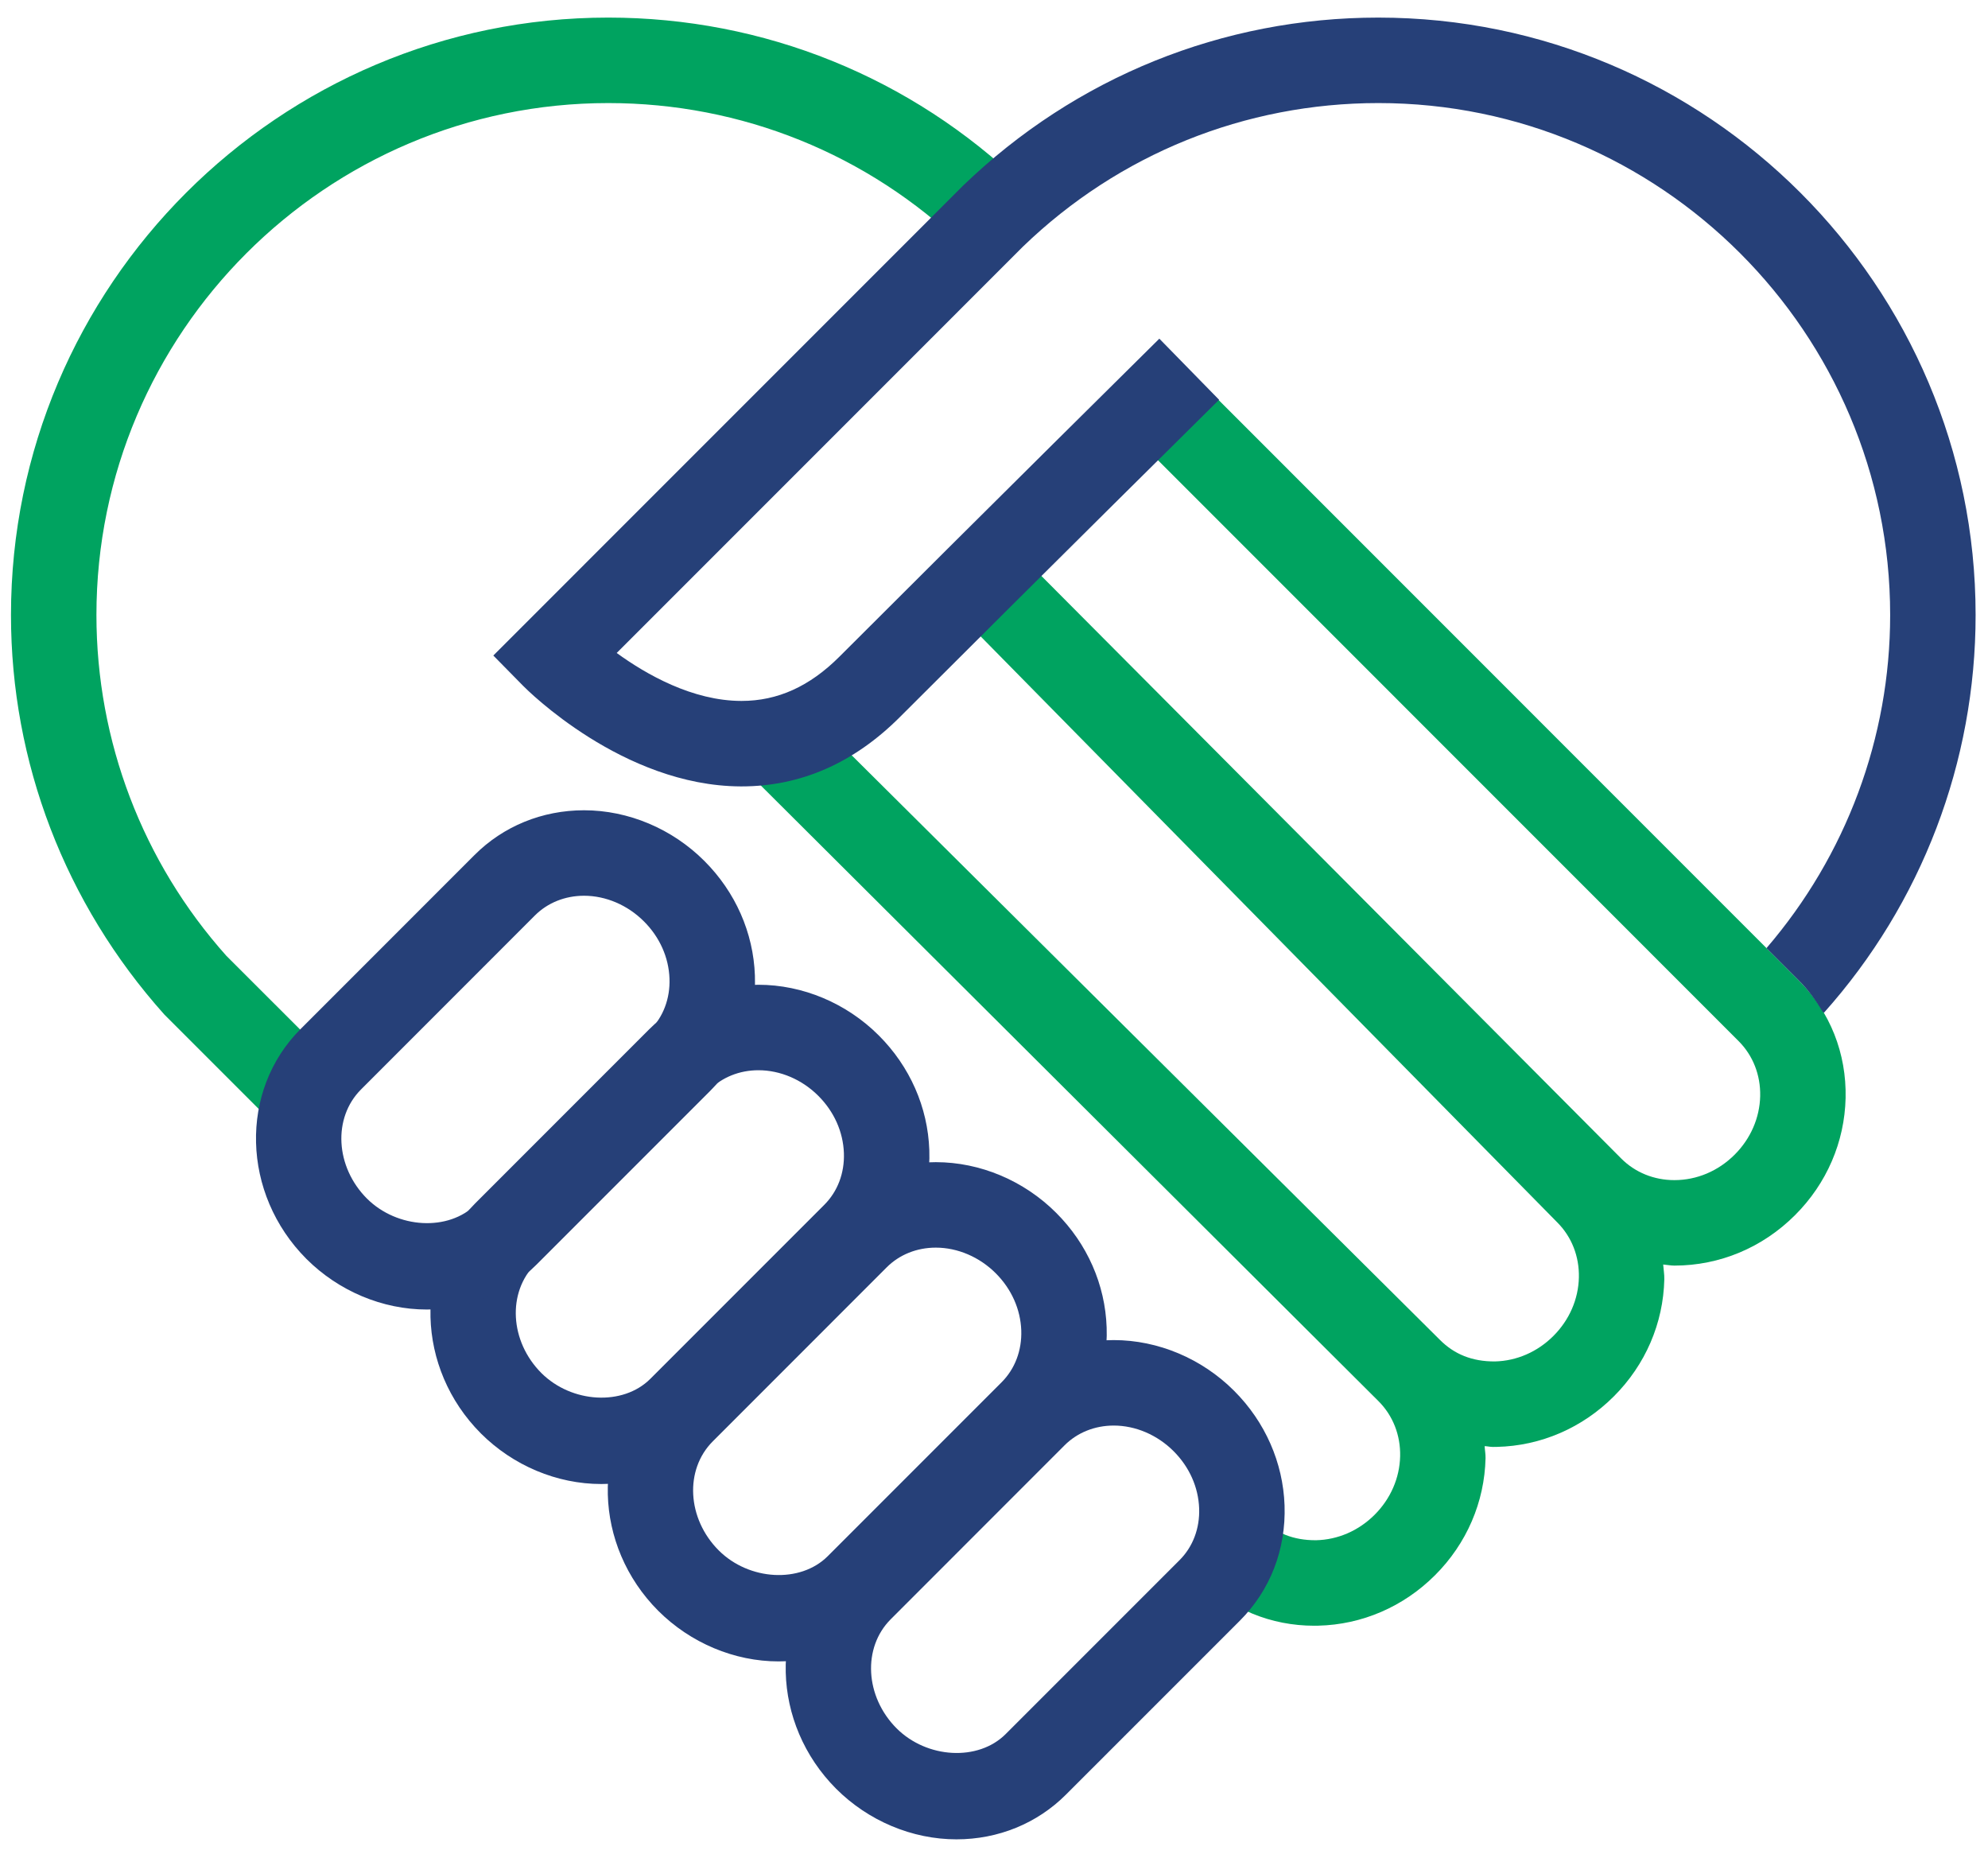 <svg enable-background="new 0 0 430.866 402.52" height="402.52" viewBox="0 0 430.866 402.52" width="430.866" xmlns="http://www.w3.org/2000/svg"><path d="m168.749 360.002c-9.595 0-19.099-3.997-26.081-10.96-14.08-14.103-14.649-36.449-1.274-49.819l37.692-37.702c6.249-6.253 14.677-9.698 23.738-9.698 9.613 0 19.118 4.006 26.09 10.987 6.728 6.714 10.616 15.541 10.933 24.833.334 9.528-3.093 18.39-9.649 24.956l-37.71 37.705c-6.25 6.252-14.678 9.698-23.739 9.698zm34.074-89.659c-4.115 0-7.886 1.515-10.644 4.269l-37.692 37.705c-6.159 6.159-5.58 16.757 1.284 23.631 6.574 6.564 17.68 7.189 23.621 1.261l37.701-37.702c2.885-2.894 4.395-6.881 4.251-11.222-.163-4.586-2.125-8.981-5.525-12.381-3.536-3.535-8.266-5.561-12.996-5.561z" fill="#264078"/><path d="m130.305 321.564c-9.604 0-19.108-3.994-26.081-10.961-14.071-14.107-14.632-36.453-1.266-49.819l37.693-37.702c6.249-6.253 14.677-9.698 23.729-9.698 9.604 0 19.108 4.001 26.081 10.979 6.738 6.728 10.626 15.549 10.952 24.842.326 9.527-3.103 18.394-9.667 24.959l-37.701 37.7c-6.25 6.254-14.687 9.7-23.74 9.7zm34.075-89.66c-4.105 0-7.876 1.515-10.634 4.269l-37.693 37.706c-6.158 6.154-5.579 16.757 1.275 23.634 6.575 6.547 17.688 7.19 23.621 1.257l37.701-37.702c2.894-2.893 4.404-6.877 4.251-11.218-.163-4.585-2.125-8.984-5.535-12.39-3.526-3.535-8.256-5.556-12.986-5.556z" fill="#264078"/><path d="m59.759 243.977-24.146-24.146c-21.558-24.095-33.233-54.706-33.233-86.57 0-71.378 58.075-129.45 129.454-129.45 33.704 0 65.618 12.887 89.863 36.282l-12.86 13.331c-20.772-20.049-48.119-31.091-77.003-31.091-61.168-.001-110.934 49.759-110.934 110.928 0 27.306 10.002 53.531 28.161 73.852l23.793 23.77z" fill="#00a360"/><path d="m389.91 212.498-132.465-132.493-13.095 13.094 132.466 132.493c3.111 3.116 4.774 7.348 4.675 11.915-.109 4.725-2.071 9.228-5.525 12.683-3.563 3.563-8.202 5.526-13.077 5.526-4.413 0-8.5-1.66-11.513-4.681l-132.184-132.777-13.095 13.095 131.425 133.533c3.111 3.115 4.775 7.347 4.676 11.914-.108 4.726-2.071 9.229-5.526 12.683-3.454 3.455-7.958 5.412-12.678 5.521-4.929.028-8.808-1.559-11.911-4.67l-137.501-136.618-13.095 13.096 137.294 136.814c3.111 3.116 4.775 7.348 4.676 11.915-.109 4.725-2.071 9.229-5.526 12.683-3.454 3.455-7.958 5.413-12.678 5.521-4.938.036-8.808-1.561-11.91-4.671l-13.096 13.095c6.53 6.534 15.229 10.102 24.589 10.102.281 0 .552-.005.833-.01 9.513-.212 18.52-4.101 25.357-10.942 6.846-6.837 10.725-15.844 10.942-25.357.019-.886-.153-1.732-.198-2.605.614.027 1.193.172 1.809.172.28 0 .552-.004.832-.009 9.513-.212 18.521-4.101 25.357-10.942 6.846-6.836 10.725-15.844 10.943-25.358.026-1.094-.172-2.143-.245-3.219.814.059 1.601.235 2.424.235 9.82 0 19.117-3.889 26.171-10.951 6.846-6.837 10.725-15.844 10.942-25.357.216-9.677-3.364-18.706-10.093-25.43z" fill="#00a360"/><g fill="#264078"><path d="m207.3 398.558c-9.604 0-19.108-3.993-26.081-10.96-14.071-14.112-14.632-36.458-1.266-49.82l37.692-37.701c6.25-6.253 14.678-9.699 23.739-9.699 9.604 0 19.108 4.002 26.081 10.983 6.728 6.723 10.617 15.545 10.942 24.837.326 9.528-3.102 18.394-9.667 24.96l-37.702 37.701c-6.248 6.253-14.686 9.699-23.738 9.699zm34.084-89.66c-4.106 0-7.886 1.516-10.645 4.269l-37.692 37.706c-6.149 6.154-5.58 16.758 1.275 23.635 6.566 6.556 17.68 7.189 23.621 1.257l37.702-37.702c2.894-2.894 4.404-6.877 4.25-11.218-.163-4.585-2.125-8.985-5.534-12.39-3.528-3.535-8.257-5.557-12.977-5.557z"/><path d="m92.496 283.754c-9.595 0-19.1-3.997-26.081-10.96-14.071-14.112-14.632-36.458-1.265-49.82l37.692-37.701c6.249-6.254 14.677-9.7 23.738-9.7 9.604 0 19.108 4.002 26.081 10.983 6.729 6.72 10.626 15.541 10.952 24.833.334 9.532-3.102 18.394-9.667 24.964l-37.701 37.701c-6.251 6.255-14.688 9.7-23.749 9.7zm34.084-89.659c-4.105 0-7.886 1.515-10.644 4.268l-37.692 37.706c-6.149 6.154-5.58 16.757 1.275 23.634 6.583 6.557 17.707 7.181 23.63 1.257l37.701-37.701c2.894-2.894 4.405-6.878 4.25-11.223-.163-4.58-2.125-8.979-5.534-12.379-3.536-3.542-8.266-5.562-12.986-5.562z"/><path d="m298.727 22.332c61.168 0 110.934 49.761 110.934 110.929 0 26.583-9.541 52.098-26.805 72.183l7.054 7.055c2.026 2.021 3.662 4.3 5.091 6.691l.299.267c21.206-23.72 32.881-54.332 32.881-86.195 0-71.378-58.076-129.45-129.454-129.45-33.704 0-65.618 12.887-89.98 36.399l-101.828 101.831 6.439 6.547c.868.886 21.649 21.708 47.169 21.812h.199c12.796 0 24.345-5.055 34.319-15.035 31.182-31.176 69.163-68.728 69.172-68.742l-12.95-13.24s-38.063 37.634-69.317 68.888c-6.465 6.466-13.411 9.608-21.233 9.608-.009 0-.027 0-.037 0-10.581-.014-20.609-5.734-27.021-10.391l88.063-88.067c20.774-20.048 48.121-31.09 77.005-31.09z"/></g></svg>